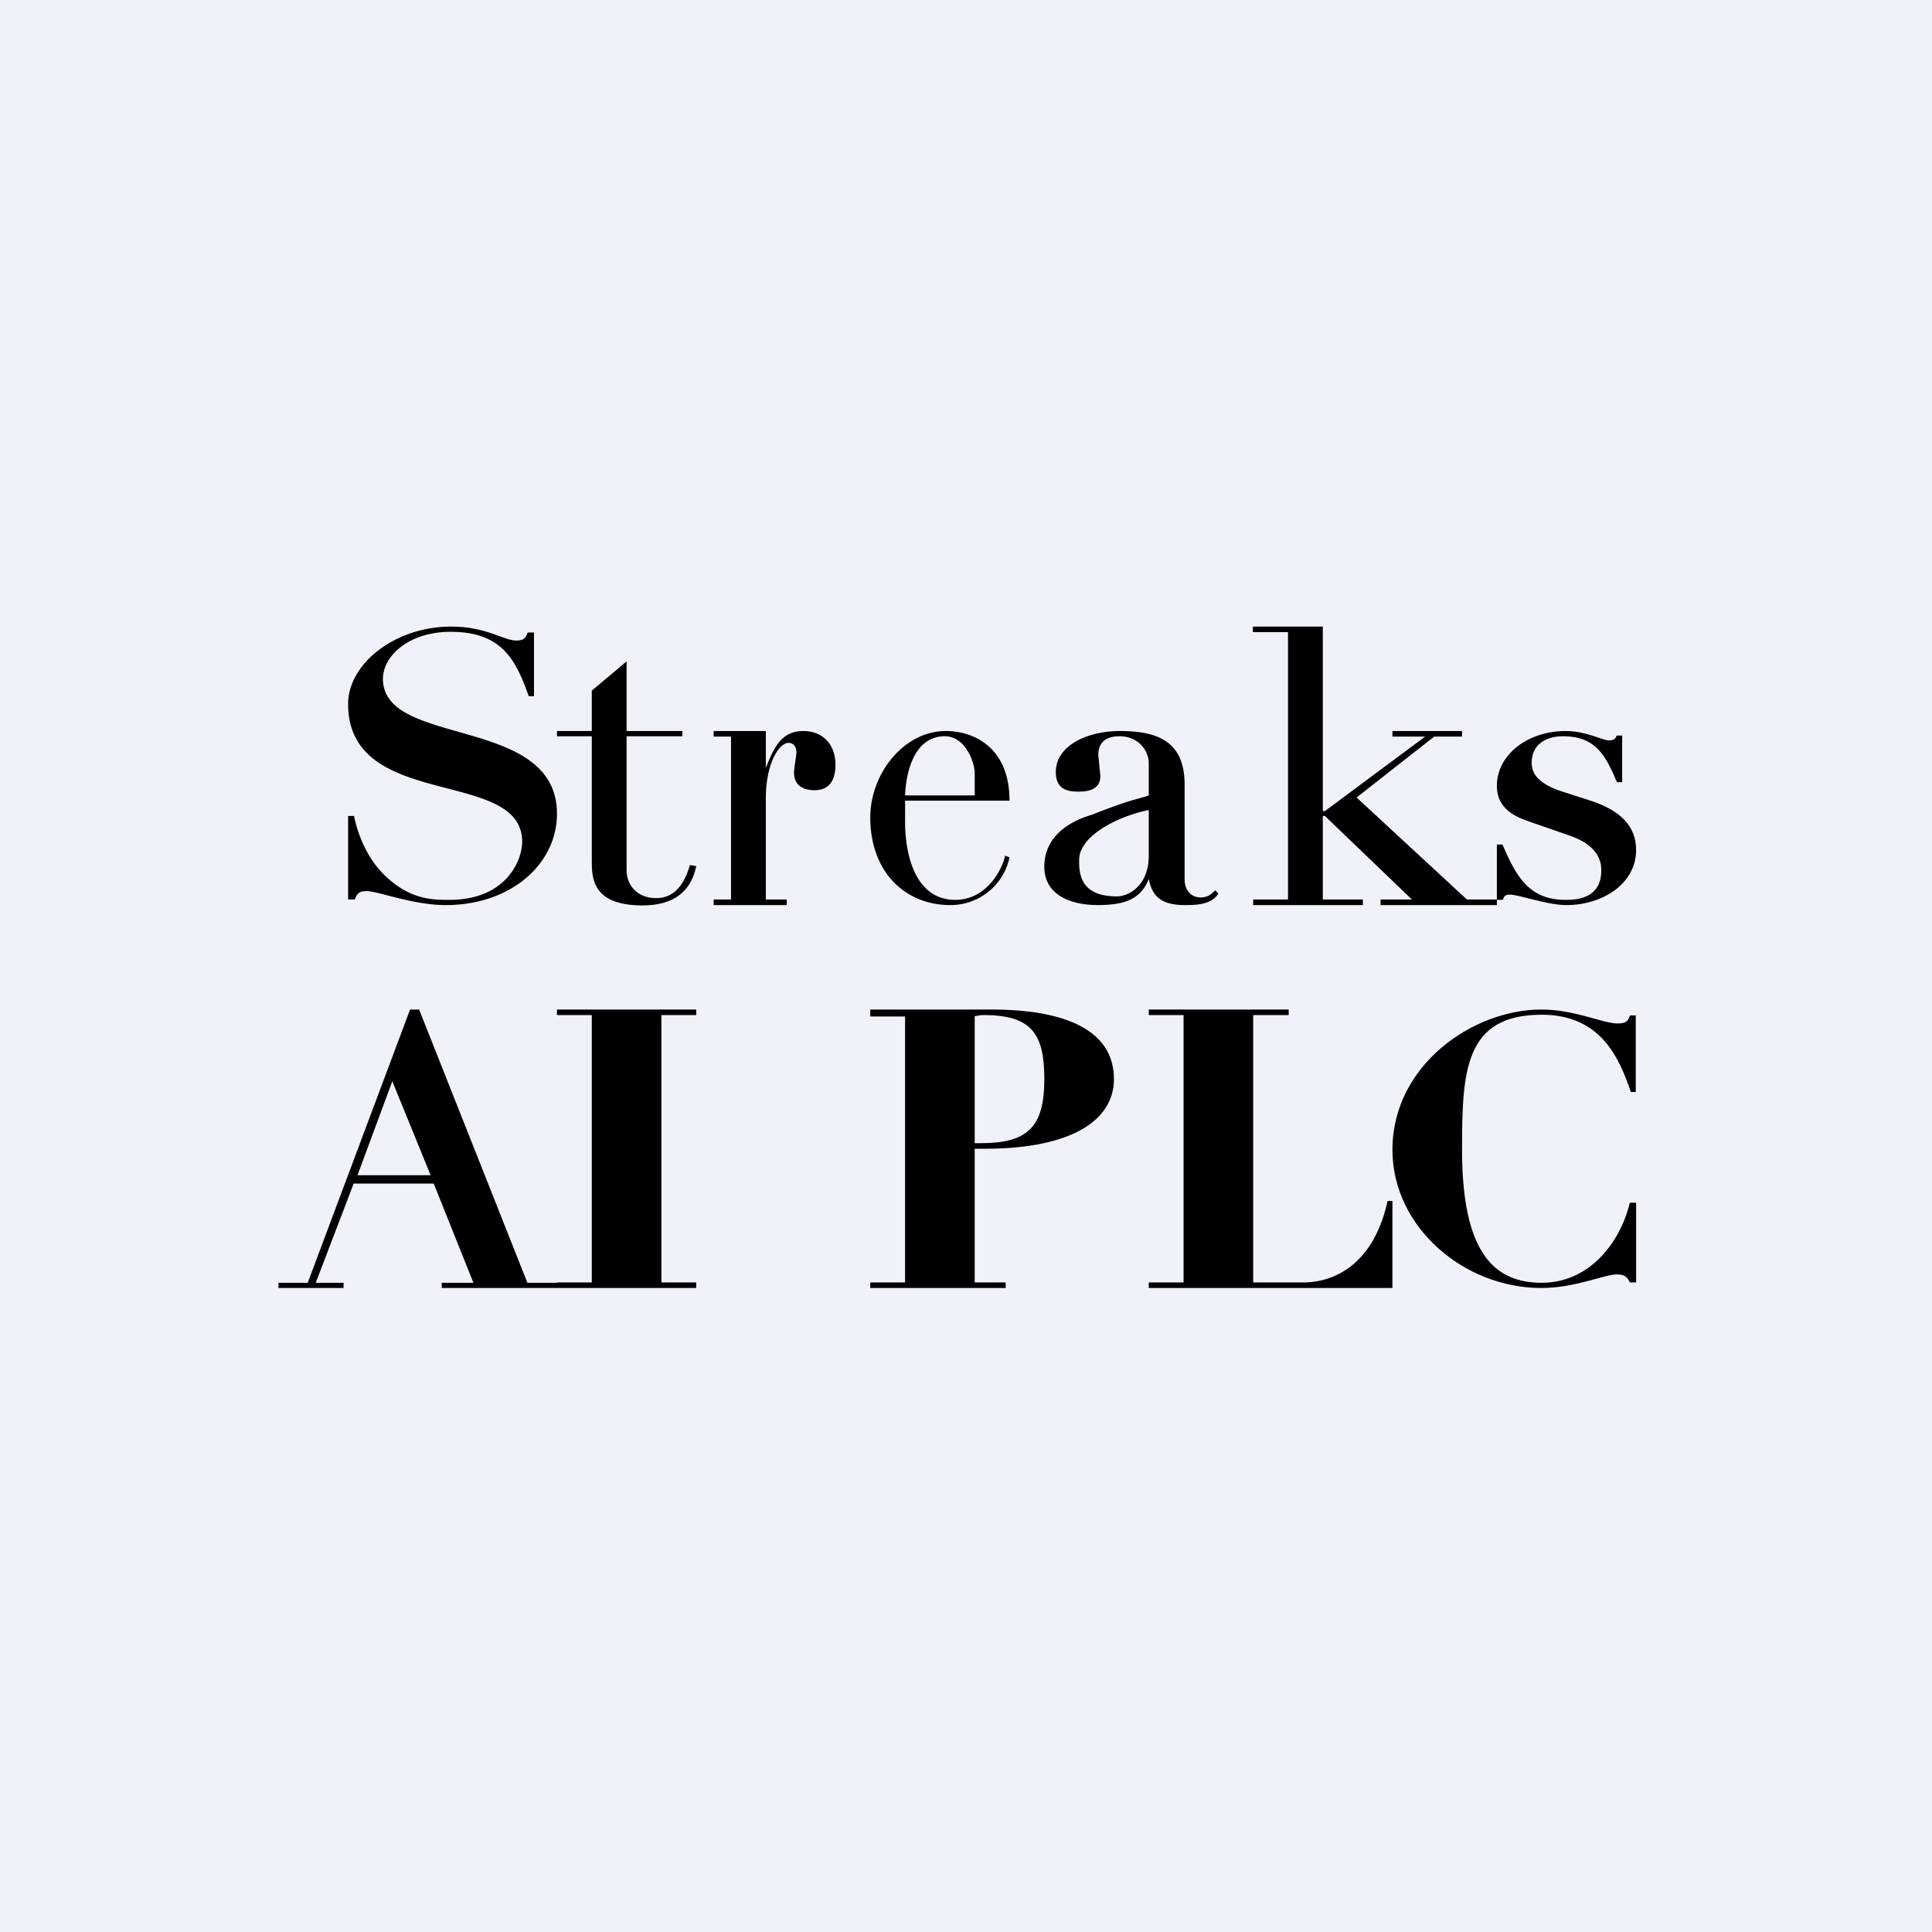 <?xml version="1.0" encoding="UTF-8"?>
<!-- generated by Finnhub -->
<svg viewBox="0 0 55.5 55.5" xmlns="http://www.w3.org/2000/svg">
<path d="M 0,0 H 55.5 V 55.5 H 0 Z" fill="rgb(239, 242, 248)"/>
<path d="M 46.99,29.155 V 31.37 H 46.85 C 46.52,30.41 46,29.15 44.29,29.15 C 42.07,29.15 42,30.77 42,33.03 C 42,36 42.93,36.85 44.29,36.85 C 45.65,36.85 46.54,35.71 46.82,34.55 H 47 V 36.84 H 46.82 C 46.74,36.67 46.66,36.61 46.44,36.61 C 46.09,36.61 45.25,37 44.28,37 C 42.04,37 40,35.24 40,33.03 C 40,30.59 42.32,29 44.28,29 C 45.23,29 46.05,29.4 46.46,29.4 C 46.66,29.4 46.77,29.37 46.82,29.17 H 47 Z M 33,29.16 V 29 H 37.02 V 29.16 H 36 V 36.84 H 37.44 C 38.4,36.84 39.48,36.25 39.86,34.5 H 40 V 37 H 33 V 36.84 H 34 V 29.16 H 33 Z M 28,33 V 36.84 H 28.89 V 37 H 25 V 36.84 H 26 V 29.2 H 25 V 29 H 28.5 C 29.92,29 32,29.28 32,31 C 32,32.16 30.82,33 28.29,33 H 28 Z M 28,29.19 V 32.84 H 28.17 C 29.52,32.84 30,32.38 30,31 C 30,29.7 29.64,29.16 28.26,29.16 C 28.1,29.16 28.13,29.18 28,29.19 Z M 16,29.16 V 29 H 20 V 29.16 H 19 V 36.84 H 20 V 37 H 16 V 36.84 H 17 V 29.16 H 16 Z M 8,37 V 36.85 H 8.84 L 11.78,29 H 12.04 L 15.15,36.85 H 16 V 37 H 12.69 V 36.85 H 13.6 L 12.46,34 H 10.16 L 9.07,36.85 H 9.87 V 37 H 8 Z M 12.37,33.76 L 11.27,31.06 L 10.27,33.76 H 12.37 Z M 43,25.85 V 24.26 H 43.16 C 43.52,25.08 43.87,25.85 44.96,25.85 C 45.23,25.85 46,25.85 46,25 C 46,24.73 45.9,24.28 45.08,24 L 44.13,23.67 C 43.7,23.52 43,23.34 43,22.57 C 43,21.71 43.85,21 44.98,21 C 45.57,21 46.03,21.27 46.22,21.27 C 46.38,21.27 46.42,21.2 46.44,21.13 H 46.6 V 22.47 H 46.45 C 46.14,21.75 45.87,21.15 44.9,21.15 C 44.39,21.15 44,21.4 44,21.91 C 44,22.11 44.06,22.47 44.85,22.73 L 45.72,23.01 C 46.56,23.29 47,23.74 47,24.42 C 47,25.39 46.03,26 45,26 C 44.43,26 43.65,25.7 43.37,25.7 C 43.24,25.7 43.21,25.74 43.17,25.85 H 43 Z"/>
<path d="M 35.99,18.145 V 18 H 38 V 23.3 H 38.06 L 40.94,21.16 H 40 V 21 H 42 V 21.16 H 41.2 L 38.97,22.91 L 42.14,25.84 H 43 V 26 H 39.66 V 25.84 H 40.56 L 38.06,23.44 H 38 V 25.84 H 39.15 V 26 H 36 V 25.84 H 37 V 18.16 H 36 Z M 34.9,25.57 L 35,25.67 C 34.8,25.99 34.37,26 34.03,26 C 33.31,26 33.09,25.7 33,25.25 C 32.77,25.84 32.29,26 31.53,26 C 30.83,26 30,25.75 30,24.9 C 30,24.05 30.67,23.61 31.38,23.4 C 32.51,22.95 32.73,22.95 33,22.85 V 21.93 C 33,21.55 32.69,21.15 32.16,21.15 C 31.83,21.15 31.55,21.28 31.55,21.69 L 31.61,22.29 C 31.61,22.74 31.15,22.74 30.96,22.74 C 30.66,22.74 30.33,22.67 30.33,22.18 C 30.33,21.42 31.23,21 32.17,21 C 33.26,21 34.03,21.3 34.03,22.54 V 25.26 C 34.03,25.53 34.18,25.78 34.49,25.78 C 34.68,25.78 34.79,25.7 34.9,25.58 Z M 33,24.57 V 23.27 C 32.3,23.4 31,23.94 31,24.71 C 31,25.05 31,25.75 32.08,25.75 C 32.44,25.75 33,25.43 33,24.58 Z M 29,23 H 26 V 23.6 C 26,24.63 26.33,25.85 27.44,25.85 C 28.42,25.85 28.84,24.83 28.87,24.58 L 29,24.63 A 1.73,1.73 0 0,1 27.3,26 C 26,26 25,25.05 25,23.48 C 25,22.23 25.96,21 27.17,21 C 28.02,21 29,21.51 29,23 Z M 26,22.85 H 28 V 22.21 C 28,21.91 27.74,21.15 27.14,21.15 C 26.3,21.15 26.03,22.1 26,22.85 Z M 20.5,21.16 V 21 H 22 V 22.06 C 22.23,21.48 22.44,21 23.08,21 C 23.62,21 24,21.37 24,21.97 C 24,22.43 23.81,22.7 23.4,22.7 C 23.11,22.7 22.81,22.59 22.81,22.19 C 22.81,22.09 22.88,21.66 22.88,21.62 C 22.88,21.6 22.88,21.34 22.65,21.34 C 22.38,21.34 22,21.94 22,22.92 V 25.84 H 22.6 V 26 H 20.5 V 25.84 H 21 V 21.16 H 20.5 Z M 17,21 V 19.84 L 18,19 V 21 H 19.6 V 21.15 H 18 V 25 C 18,25.42 18.3,25.8 18.85,25.8 C 19.44,25.8 19.69,25.29 19.82,24.85 L 20,24.88 C 19.8,25.86 19.02,26.01 18.44,26.01 C 17,26 17,25.21 17,24.7 V 21.15 H 16 V 21 H 17 Z M 10,25.84 V 23.44 H 10.17 C 10.24,23.79 10.47,24.62 11.11,25.2 C 11.81,25.85 12.44,25.85 12.91,25.85 C 14.52,25.85 15,24.74 15,24.18 C 15,22.04 10,23.31 10,20.22 C 10,19.08 11.33,18 12.96,18 C 13.98,18 14.46,18.4 14.83,18.4 C 15.04,18.4 15.09,18.34 15.16,18.17 H 15.34 V 20 H 15.19 C 14.83,19 14.45,18.15 12.95,18.15 C 11.72,18.15 11,18.86 11,19.5 C 11,21.49 16,20.53 16,23.38 C 16,24.8 14.7,26 12.8,26 C 11.86,26 10.86,25.6 10.54,25.6 C 10.34,25.6 10.27,25.64 10.19,25.84 H 10 Z"/>
</svg>
